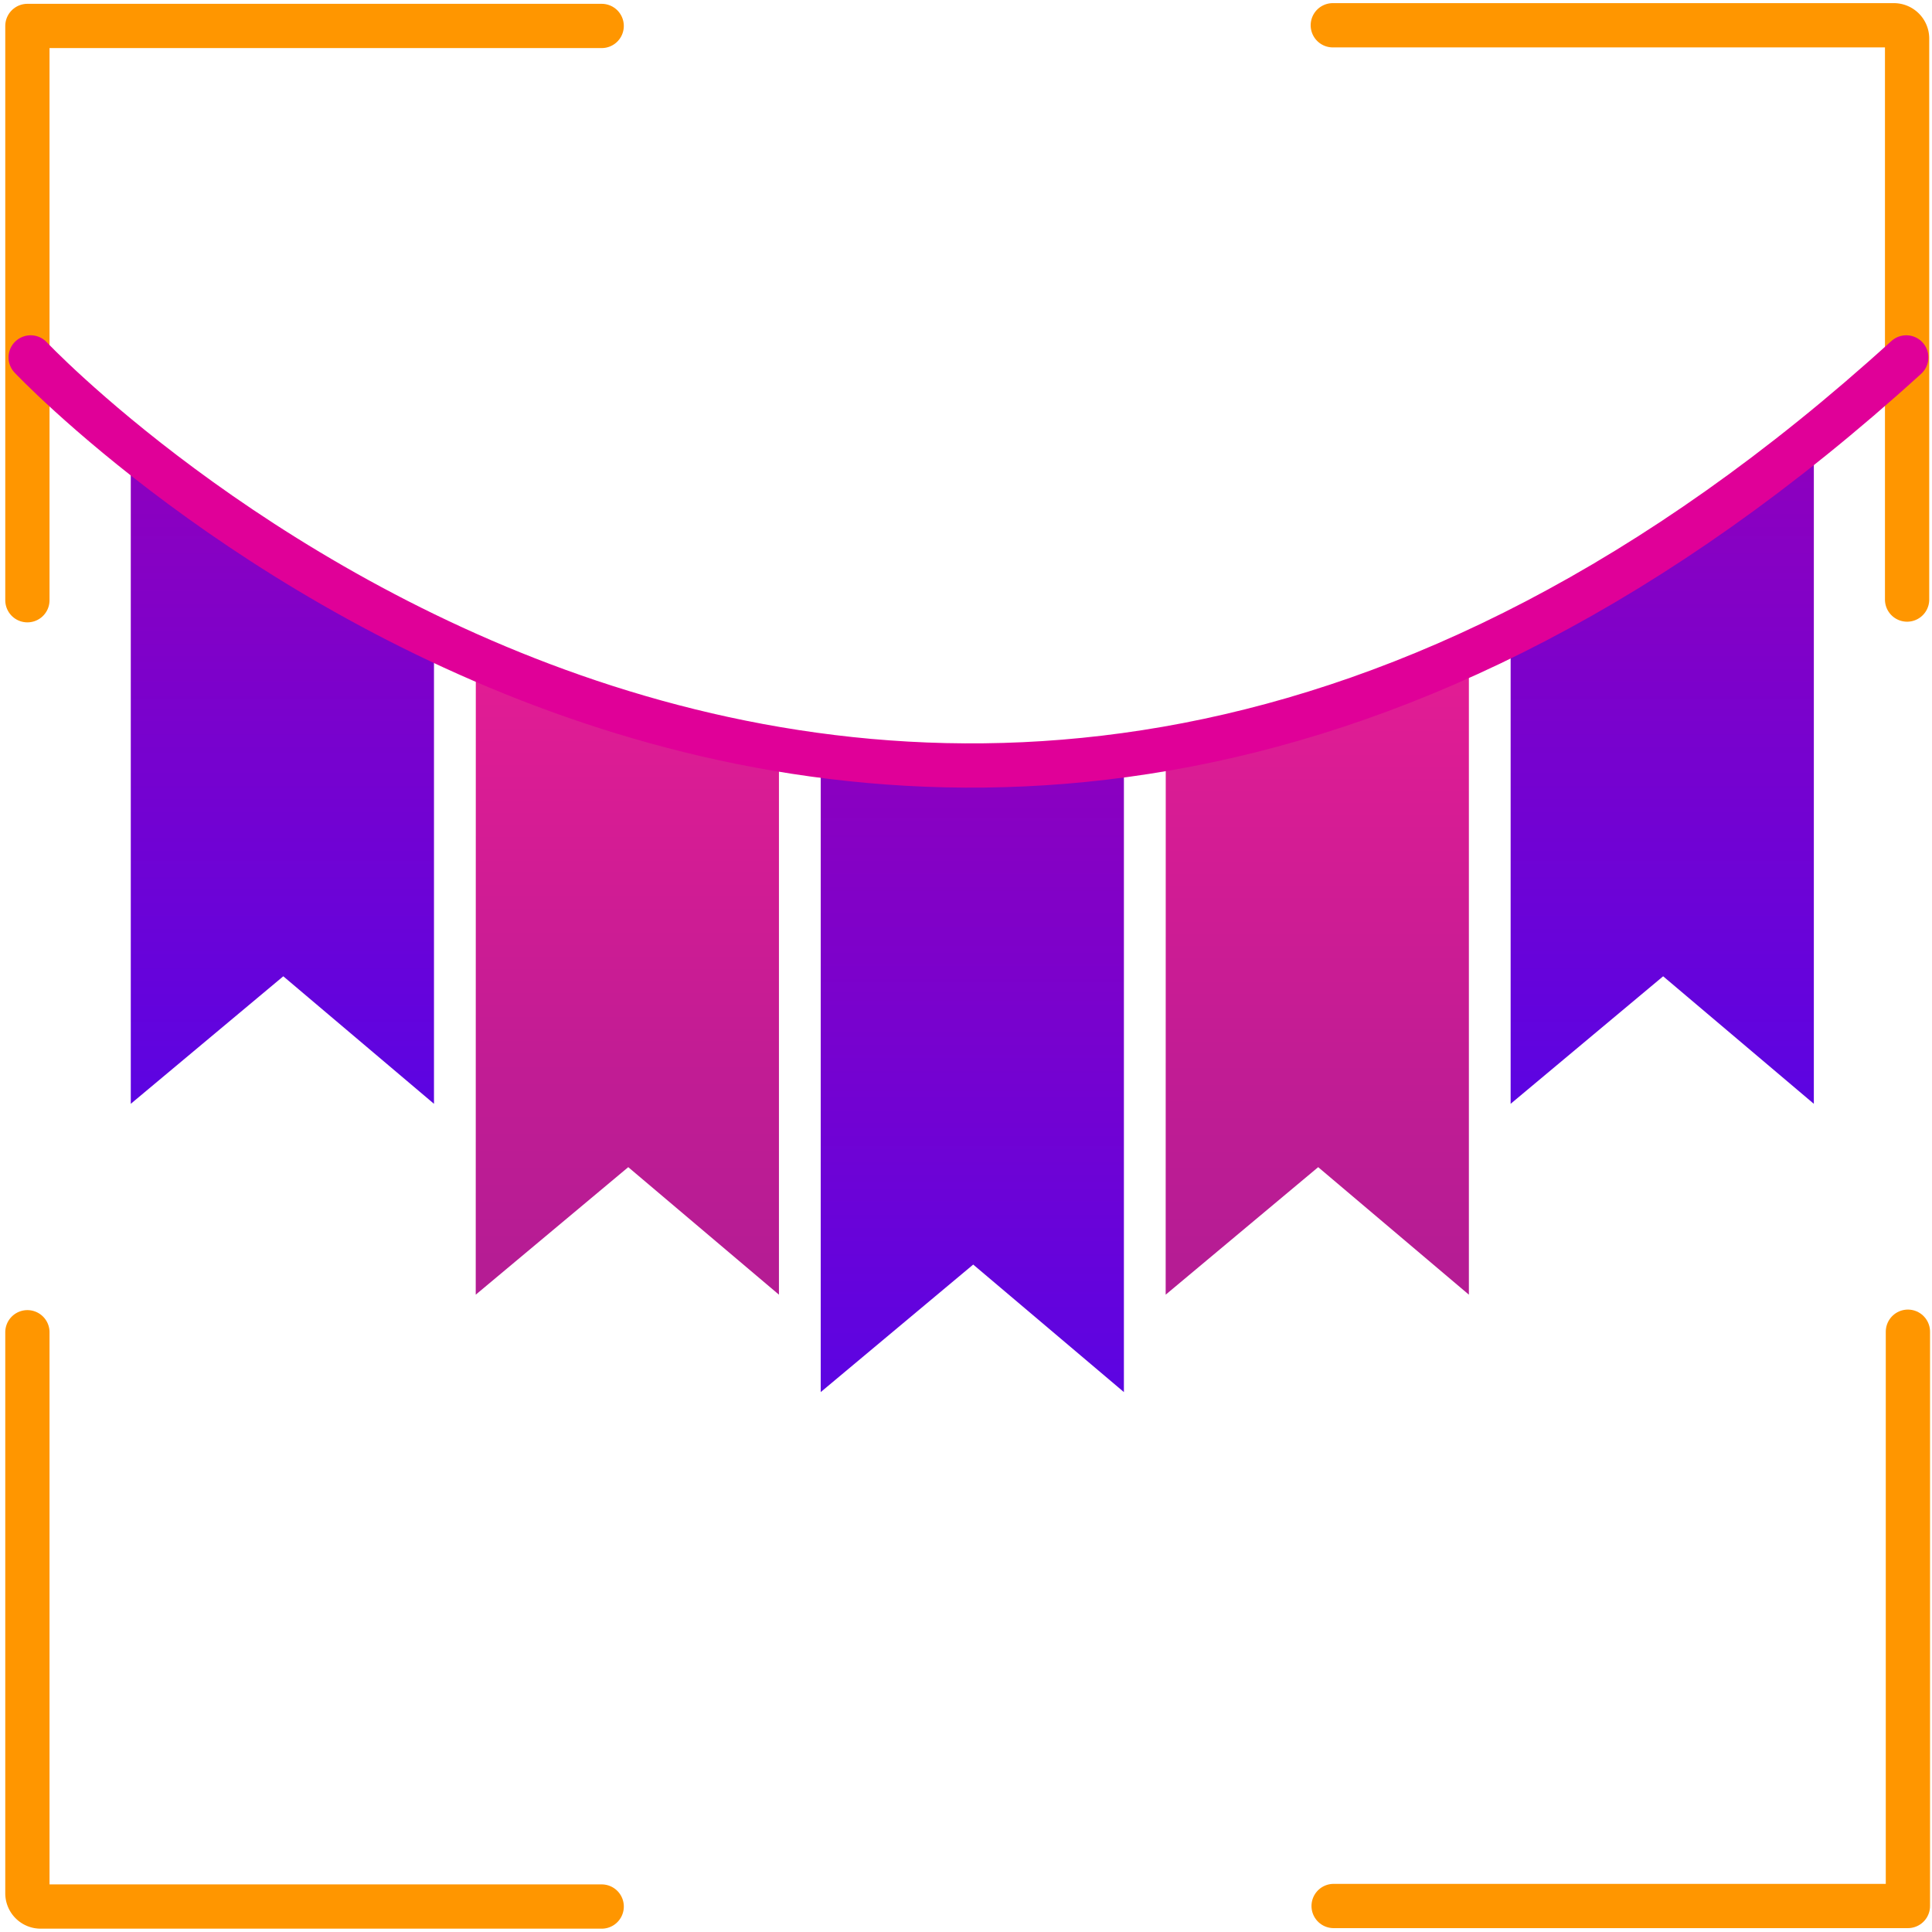 <?xml version="1.0" encoding="UTF-8"?> <svg xmlns="http://www.w3.org/2000/svg" xmlns:xlink="http://www.w3.org/1999/xlink" id="Слой_1" data-name="Слой 1" viewBox="0 0 1000 1000"> <defs> <style>.cls-1,.cls-7{fill:none;stroke-linecap:round;stroke-linejoin:round;stroke-width:22.91px;}.cls-1{stroke:#ff9600;}.cls-2{fill:url(#Безымянный_градиент_46);}.cls-3{fill:url(#Безымянный_градиент_4);}.cls-4{fill:url(#Безымянный_градиент_46-2);}.cls-5{fill:url(#Безымянный_градиент_4-2);}.cls-6{fill:url(#Безымянный_градиент_46-3);}.cls-7{stroke:#e00098;}</style> <linearGradient id="Безымянный_градиент_46" x1="503.25" y1="381.15" x2="503.25" y2="720.54" gradientUnits="userSpaceOnUse"> <stop offset="0" stop-color="#8e00be"></stop> <stop offset="1" stop-color="#5c04e2"></stop> </linearGradient> <linearGradient id="Безымянный_градиент_4" x1="681.8" y1="332.04" x2="681.8" y2="670.12" gradientUnits="userSpaceOnUse"> <stop offset="0" stop-color="#e51c94"></stop> <stop offset="0.64" stop-color="#c21c94"></stop> <stop offset="1" stop-color="#b41c94"></stop> </linearGradient> <linearGradient id="Безымянный_градиент_46-2" x1="860.35" y1="235.71" x2="860.35" y2="571.33" xlink:href="#Безымянный_градиент_46"></linearGradient> <linearGradient id="Безымянный_градиент_4-2" x1="324.69" y1="330.76" x2="324.69" y2="670.12" xlink:href="#Безымянный_градиент_4"></linearGradient> <linearGradient id="Безымянный_градиент_46-3" x1="146.14" y1="235.71" x2="146.14" y2="571.33" xlink:href="#Безымянный_градиент_46"></linearGradient> </defs> <polyline class="cls-1" points="14.18 310.68 14.18 13.43 311.43 13.43"></polyline> <path class="cls-1" d="M987.11,310.33V19.94a6.86,6.86,0,0,0-6.87-6.86H689.86"></path> <polyline class="cls-1" points="987.53 689.29 987.53 986.54 690.28 986.54"></polyline> <path class="cls-1" d="M14.18,689.57V980A6.86,6.86,0,0,0,21,986.82H311.43"></path> <path class="cls-2" d="M424.8,391.1V720.54l78.93-66,78,66V390.92A589.83,589.83,0,0,1,424.8,391.1Z"></path> <path class="cls-3" d="M603.35,670.12l78.94-66,78,66V338.44c-54,24.65-106.49,40.4-156.9,49.14Z"></path> <path class="cls-4" d="M781.9,328.11V571.33l78.94-66,78,66V235.71h-12C877.56,274.23,829.17,304.62,781.9,328.11Z"></path> <path class="cls-5" d="M246.24,670.12l78.94-66,78,66V387.85c-57.46-9.68-110.14-26.93-156.9-47.41Z"></path> <path class="cls-6" d="M67.69,235.71V571.33l78.94-66,78,66V330.53A804.48,804.48,0,0,1,73,235.71Z"></path> <path class="cls-7" d="M15.87,185s448.24,475.27,970.81,0"></path> </svg> 